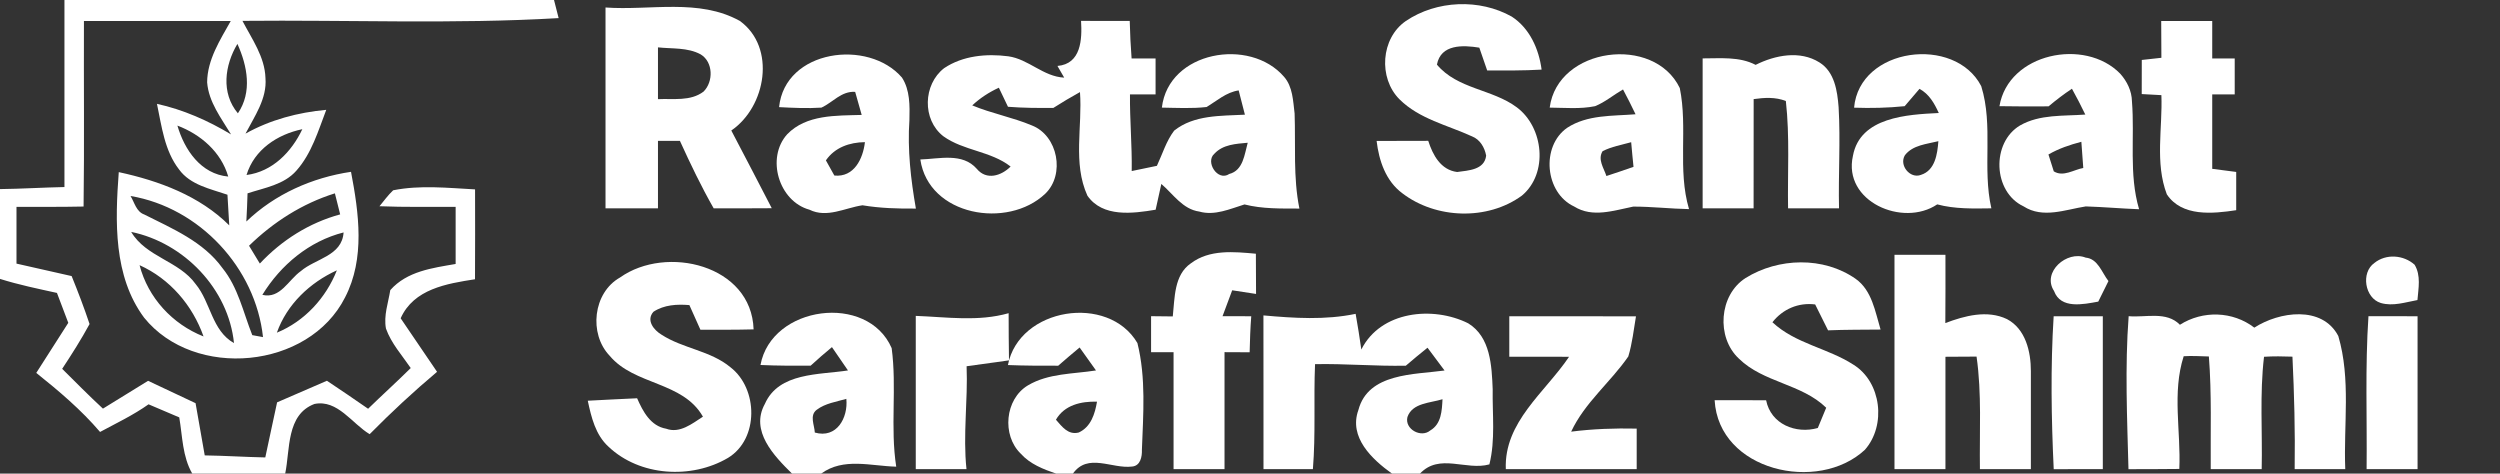 <?xml version="1.0" encoding="UTF-8" ?>
<!DOCTYPE svg PUBLIC "-//W3C//DTD SVG 1.1//EN" "http://www.w3.org/Graphics/SVG/1.1/DTD/svg11.dtd">
<svg width="417pt" height="79pt" viewBox="0 0 417 79" version="1.1" xmlns="http://www.w3.org/2000/svg">
<rect x="0" y="0" width="417" height="79" fill="#333333" stroke="none"/>
<g id="#ffffffff">
<path fill="#ffffff" opacity="1.00" d=" M 10.75 0.00 L 92.41 0.00 C 92.60 0.76 92.98 2.27 93.18 3.02 C 75.62 4.05 58.02 3.30 40.44 3.48 C 42.02 6.51 44.17 9.48 44.28 13.02 C 44.56 16.45 42.46 19.39 40.95 22.29 C 45.09 19.97 49.72 18.75 54.42 18.32 C 53.08 21.83 51.98 25.60 49.44 28.46 C 47.38 30.82 44.12 31.32 41.29 32.25 C 41.24 33.82 41.18 35.38 41.09 36.95 C 45.84 32.38 52.07 29.62 58.55 28.66 C 59.86 35.54 60.92 43.12 57.56 49.60 C 51.51 61.60 32.42 63.36 24.04 52.99 C 18.90 46.06 19.20 36.91 19.81 28.71 C 26.52 30.16 33.29 32.66 38.24 37.59 C 38.14 35.89 38.03 34.19 37.94 32.48 C 35.09 31.50 31.75 30.86 29.87 28.27 C 27.44 25.14 26.97 21.08 26.18 17.32 C 30.57 18.29 34.70 20.11 38.54 22.42 C 36.90 19.71 34.80 17.01 34.55 13.73 C 34.58 9.95 36.71 6.68 38.49 3.50 C 30.32 3.51 22.16 3.50 14.00 3.50 C 13.96 13.82 14.08 24.13 13.94 34.45 C 10.21 34.53 6.48 34.50 2.75 34.50 C 2.75 37.66 2.75 40.81 2.75 43.97 C 5.81 44.67 8.88 45.36 11.95 46.05 C 13.02 48.69 14.04 51.35 14.94 54.05 C 13.55 56.61 11.98 59.08 10.37 61.52 C 12.62 63.76 14.85 66.01 17.17 68.16 C 19.68 66.62 22.19 65.07 24.70 63.52 C 27.33 64.77 29.98 66.00 32.62 67.25 C 33.12 70.15 33.65 73.05 34.15 75.96 C 37.52 76.01 40.88 76.23 44.25 76.30 C 44.88 73.23 45.58 70.18 46.22 67.11 C 48.99 65.91 51.77 64.72 54.53 63.51 C 56.84 65.05 59.13 66.60 61.40 68.18 C 63.75 65.89 66.18 63.70 68.51 61.39 C 67.06 59.26 65.26 57.28 64.38 54.81 C 63.97 52.65 64.76 50.51 65.10 48.39 C 67.89 45.24 72.09 44.71 76.00 44.03 C 76.00 40.85 76.00 37.68 76.00 34.50 C 71.77 34.49 67.53 34.57 63.30 34.40 C 64.04 33.50 64.73 32.54 65.58 31.74 C 70.08 30.84 74.70 31.35 79.24 31.59 C 79.25 36.58 79.26 41.58 79.23 46.58 C 74.52 47.31 69.01 48.20 66.83 53.09 C 68.85 56.07 70.87 59.05 72.90 62.02 C 68.99 65.31 65.25 68.78 61.66 72.42 C 58.71 70.66 56.31 66.60 52.45 67.38 C 47.73 69.17 48.41 74.97 47.57 79.00 L 32.07 79.00 C 30.42 76.15 30.44 72.78 29.90 69.62 C 28.19 68.91 26.48 68.18 24.78 67.44 C 22.24 69.24 19.42 70.58 16.69 72.05 C 13.54 68.36 9.83 65.22 6.05 62.20 C 7.84 59.42 9.61 56.63 11.39 53.85 C 10.76 52.18 10.13 50.52 9.50 48.86 C 6.32 48.16 3.11 47.50 0.00 46.52 L 0.00 31.54 C 3.59 31.50 7.17 31.27 10.75 31.20 C 10.74 20.80 10.75 10.40 10.75 0.00 M 39.68 18.90 C 42.10 15.35 41.26 10.99 39.60 7.32 C 37.48 10.87 36.83 15.51 39.68 18.90 M 29.59 20.95 C 30.77 24.99 33.49 29.03 38.07 29.45 C 36.88 25.35 33.48 22.42 29.59 20.95 M 41.12 29.19 C 45.46 28.63 48.63 25.34 50.43 21.55 C 46.27 22.41 42.40 24.96 41.12 29.19 M 21.77 32.69 C 22.44 33.77 22.72 35.31 24.07 35.78 C 28.77 38.15 33.91 40.29 37.10 44.71 C 39.73 47.95 40.57 52.11 42.08 55.90 C 42.53 55.98 43.42 56.15 43.87 56.23 C 42.62 44.66 33.27 34.63 21.77 32.69 M 41.54 40.99 C 42.14 41.97 42.74 42.97 43.34 43.96 C 46.98 40.07 51.58 37.16 56.74 35.76 C 56.52 34.89 56.08 33.13 55.86 32.25 C 50.44 33.94 45.59 37.04 41.54 40.99 M 21.88 38.68 C 24.37 42.89 29.86 43.51 32.64 47.39 C 35.17 50.45 35.31 55.13 39.03 57.23 C 38.11 48.19 30.69 40.50 21.88 38.68 M 43.76 49.18 C 46.75 49.90 48.11 46.68 50.18 45.22 C 52.62 43.12 57.05 42.71 57.31 38.77 C 51.58 40.22 46.82 44.19 43.76 49.18 M 23.28 44.23 C 24.69 49.66 28.75 54.07 33.95 56.12 C 32.11 50.92 28.34 46.51 23.28 44.23 M 46.18 55.49 C 50.81 53.59 54.36 49.71 56.19 45.09 C 51.69 47.14 47.85 50.77 46.18 55.49 Z" />
<path fill="#ffffff" opacity="1.00" d=" M 101.00 1.25 C 108.44 1.79 116.58 -0.31 123.42 3.50 C 129.50 7.93 127.78 17.81 121.98 21.77 C 124.25 26.08 126.49 30.41 128.73 34.73 C 125.50 34.76 122.27 34.75 119.04 34.75 C 116.96 31.10 115.15 27.32 113.41 23.50 C 112.50 23.50 110.66 23.50 109.75 23.50 C 109.75 27.25 109.75 31.00 109.75 34.75 C 106.83 34.75 103.92 34.75 101.00 34.75 C 101.00 23.58 101.00 12.42 101.00 1.25 M 109.75 7.90 C 109.75 10.78 109.75 13.66 109.75 16.54 C 112.30 16.41 115.16 16.94 117.35 15.28 C 119.02 13.63 118.98 10.34 116.87 9.07 C 114.70 7.89 112.12 8.16 109.75 7.90 Z" />
<path fill="#ffffff" opacity="1.00" d=" M 234.50 3.50 C 239.62 0.04 246.79 -0.25 252.16 2.77 C 255.15 4.71 256.69 8.18 257.14 11.61 C 254.11 11.79 251.08 11.76 248.06 11.75 C 247.62 10.48 247.19 9.22 246.75 7.95 C 244.05 7.51 240.32 7.34 239.68 10.78 C 243.11 14.88 248.90 14.84 253.00 17.90 C 257.49 21.24 258.29 28.93 253.85 32.63 C 248.12 36.82 239.50 36.53 233.90 32.23 C 231.14 30.18 230.01 26.80 229.62 23.51 C 232.49 23.49 235.36 23.50 238.23 23.49 C 238.99 25.85 240.30 28.34 243.05 28.69 C 244.92 28.43 247.61 28.35 247.89 25.96 C 247.64 24.60 246.87 23.27 245.54 22.75 C 241.44 20.87 236.74 19.85 233.44 16.57 C 229.88 13.02 230.31 6.38 234.50 3.50 Z" />
<path fill="#ffffff" opacity="1.00" d=" M 180.32 3.48 C 183.02 3.50 185.73 3.50 188.44 3.49 C 188.49 5.58 188.59 7.67 188.75 9.75 C 190.08 9.75 191.41 9.75 192.75 9.75 C 192.75 11.75 192.75 13.75 192.75 15.75 C 191.32 15.75 189.90 15.75 188.48 15.75 C 188.44 20.02 188.84 24.27 188.77 28.53 C 190.17 28.24 191.57 27.95 192.97 27.66 C 193.90 25.69 194.52 23.54 195.85 21.79 C 199.16 19.14 203.65 19.34 207.65 19.13 C 207.39 18.12 206.87 16.09 206.61 15.08 C 204.53 15.39 203.00 16.80 201.26 17.85 C 198.78 18.13 196.29 17.99 193.80 17.95 C 194.90 8.53 208.48 6.18 214.18 12.81 C 215.64 14.47 215.68 16.84 215.94 18.93 C 216.13 24.22 215.68 29.56 216.74 34.79 C 213.67 34.78 210.57 34.86 207.58 34.10 C 205.15 34.85 202.62 36.02 200.04 35.29 C 197.26 34.90 195.69 32.37 193.71 30.68 C 193.39 32.12 193.07 33.55 192.76 34.98 C 188.95 35.62 183.92 36.29 181.38 32.64 C 178.91 27.20 180.57 21.09 180.14 15.36 C 178.63 16.19 177.15 17.08 175.70 18.00 C 173.17 18.02 170.65 18.01 168.13 17.81 C 167.62 16.75 167.11 15.69 166.61 14.63 C 164.98 15.38 163.48 16.35 162.17 17.58 C 165.40 18.93 168.88 19.56 172.11 20.92 C 176.47 22.61 177.70 29.12 174.33 32.33 C 168.07 38.25 154.90 36.03 153.51 26.60 C 156.67 26.51 160.52 25.42 162.93 28.16 C 164.55 30.12 167.01 29.34 168.57 27.78 C 165.24 25.18 160.72 25.16 157.34 22.72 C 153.79 19.95 153.96 14.09 157.48 11.37 C 160.59 9.28 164.55 8.92 168.18 9.39 C 171.57 9.86 174.01 12.78 177.51 12.95 C 177.22 12.46 176.66 11.49 176.38 11.00 C 180.34 10.67 180.51 6.56 180.32 3.48 M 202.57 25.63 C 200.98 26.98 203.11 30.33 205.04 29.02 C 207.38 28.42 207.58 25.73 208.12 23.81 C 206.16 23.99 204.00 24.09 202.57 25.63 Z" />
<path fill="#ffffff" opacity="1.00" d=" M 360.49 3.50 C 363.33 3.50 366.16 3.50 369.00 3.50 C 369.00 5.58 368.99 7.67 369.00 9.75 C 370.24 9.75 371.49 9.75 372.75 9.75 C 372.74 11.75 372.74 13.75 372.75 15.75 C 371.50 15.75 370.25 15.75 369.00 15.75 C 369.00 19.89 369.00 24.02 369.00 28.16 C 370.33 28.33 371.66 28.51 373.00 28.68 C 373.00 30.81 373.00 32.93 373.00 35.06 C 369.11 35.65 363.94 36.19 361.43 32.42 C 359.42 27.16 360.73 21.36 360.52 15.87 C 359.70 15.83 358.06 15.73 357.24 15.69 C 357.25 13.79 357.25 11.89 357.25 10.00 C 358.34 9.87 359.43 9.76 360.52 9.64 C 360.50 7.59 360.49 5.55 360.49 3.50 Z" />
<path fill="#ffffff" opacity="1.00" d=" M 129.95 17.87 C 130.93 8.27 144.83 6.42 150.45 12.94 C 151.80 15.02 151.75 17.64 151.69 20.03 C 151.35 24.97 151.92 29.92 152.77 34.79 C 149.79 34.82 146.80 34.73 143.86 34.24 C 140.95 34.67 137.94 36.42 135.02 34.98 C 129.89 33.57 127.75 26.34 131.30 22.40 C 134.50 19.08 139.49 19.30 143.73 19.17 C 143.46 18.21 142.91 16.28 142.64 15.32 C 140.33 15.18 138.93 17.06 137.03 17.95 C 134.67 18.11 132.30 17.99 129.95 17.87 M 137.76 26.75 C 138.11 27.38 138.82 28.64 139.17 29.28 C 142.46 29.61 143.95 26.48 144.27 23.71 C 141.71 23.74 139.26 24.58 137.76 26.75 Z" />
<path fill="#ffffff" opacity="1.00" d=" M 258.49 17.95 C 259.80 7.87 275.90 5.76 280.19 14.69 C 281.55 21.34 279.78 28.30 281.73 34.88 C 278.63 34.82 275.53 34.46 272.43 34.46 C 269.21 35.10 265.64 36.37 262.58 34.45 C 257.69 32.18 256.99 24.40 261.40 21.32 C 264.77 19.11 268.97 19.37 272.81 19.06 C 272.14 17.66 271.45 16.28 270.72 14.92 C 269.15 15.82 267.74 17.03 266.06 17.71 C 263.57 18.22 261.01 17.97 258.49 17.95 M 267.31 25.22 C 266.45 26.61 267.53 28.05 267.95 29.36 C 269.46 28.87 270.97 28.35 272.47 27.83 C 272.32 26.46 272.21 25.09 272.08 23.72 C 270.47 24.17 268.80 24.45 267.31 25.22 Z" />
<path fill="#ffffff" opacity="1.00" d=" M 292.84 10.82 C 296.09 9.19 300.23 8.37 303.48 10.41 C 306.01 11.98 306.47 15.17 306.68 17.88 C 307.01 23.50 306.62 29.13 306.75 34.75 C 303.91 34.75 301.08 34.75 298.25 34.75 C 298.15 28.78 298.55 22.79 297.88 16.85 C 296.15 16.16 294.30 16.28 292.51 16.53 C 292.49 22.60 292.50 28.67 292.50 34.75 C 289.67 34.75 286.83 34.75 284.00 34.75 C 284.00 26.41 284.00 18.08 284.00 9.74 C 286.98 9.75 290.10 9.40 292.84 10.82 Z" />
<path fill="#ffffff" opacity="1.00" d=" M 309.26 17.96 C 310.15 7.88 326.08 5.86 330.47 14.37 C 332.53 20.98 330.62 28.05 332.16 34.75 C 329.14 34.79 326.08 34.88 323.13 34.09 C 317.39 37.96 307.35 33.60 309.07 25.99 C 310.26 19.51 318.14 19.11 323.39 18.85 C 322.66 17.25 321.78 15.68 320.17 14.82 C 319.34 15.77 318.51 16.74 317.70 17.71 C 314.90 18.00 312.07 18.06 309.26 17.96 M 317.74 25.89 C 316.72 27.56 318.60 29.87 320.41 29.17 C 322.78 28.43 323.16 25.68 323.32 23.55 C 321.38 24.04 319.06 24.18 317.74 25.89 Z" />
<path fill="#ffffff" opacity="1.00" d=" M 333.51 17.71 C 334.98 8.87 347.75 6.25 353.64 12.28 C 354.79 13.56 355.58 15.17 355.61 16.91 C 356.09 22.90 355.07 29.04 356.80 34.90 C 353.83 34.79 350.87 34.52 347.91 34.43 C 344.49 34.96 340.76 36.50 337.53 34.42 C 332.41 32.02 332.12 23.78 336.95 20.92 C 340.24 19.04 344.18 19.38 347.83 19.11 C 347.12 17.65 346.39 16.21 345.60 14.80 C 344.24 15.70 342.95 16.69 341.70 17.74 C 338.97 17.76 336.24 17.76 333.51 17.71 M 341.68 25.77 C 341.90 26.48 342.35 27.88 342.57 28.58 C 344.15 29.57 345.89 28.30 347.49 28.02 C 347.38 26.56 347.28 25.11 347.17 23.65 C 345.26 24.15 343.39 24.78 341.68 25.77 Z" />
<path fill="#ffffff" opacity="1.00" d=" M 198.64 43.92 C 201.76 41.57 205.83 41.99 209.48 42.32 C 209.50 44.56 209.50 46.80 209.51 49.03 C 208.18 48.83 206.85 48.63 205.53 48.42 C 204.99 49.86 204.45 51.30 203.92 52.74 C 205.51 52.74 207.11 52.75 208.71 52.75 C 208.55 54.75 208.49 56.76 208.44 58.76 C 207.04 58.75 205.65 58.75 204.25 58.74 C 204.25 65.25 204.25 71.75 204.25 78.25 C 201.42 78.25 198.58 78.25 195.75 78.25 C 195.75 71.75 195.75 65.25 195.75 58.75 C 194.50 58.75 193.25 58.75 192.00 58.75 C 192.00 56.75 192.00 54.74 192.00 52.74 C 193.20 52.75 194.41 52.76 195.62 52.78 C 195.96 49.72 195.80 45.87 198.64 43.92 Z" />
<path fill="#ffffff" opacity="1.00" d=" M 316.00 42.50 C 318.83 42.50 321.67 42.50 324.50 42.50 C 324.50 46.30 324.52 50.09 324.48 53.89 C 327.70 52.67 331.48 51.65 334.77 53.23 C 337.87 54.87 338.75 58.65 338.75 61.89 C 338.77 67.34 338.73 72.80 338.75 78.25 C 335.91 78.25 333.08 78.25 330.25 78.25 C 330.16 71.99 330.58 65.70 329.69 59.48 C 327.95 59.49 326.22 59.50 324.50 59.51 C 324.50 65.76 324.50 72.00 324.50 78.25 C 321.66 78.25 318.83 78.25 316.00 78.25 C 316.00 66.33 316.00 54.41 316.00 42.50 Z" />
<path fill="#ffffff" opacity="1.00" d=" M 342.61 48.53 C 340.55 45.39 344.77 41.72 347.89 42.97 C 349.95 43.16 350.59 45.49 351.69 46.88 C 351.12 48.02 350.55 49.16 349.99 50.31 C 347.50 50.76 343.73 51.60 342.61 48.53 Z" />
<path fill="#ffffff" opacity="1.00" d=" M 396.05 43.86 C 398.00 42.29 400.92 42.51 402.76 44.16 C 403.84 45.97 403.39 48.08 403.23 50.05 C 401.23 50.41 399.15 51.13 397.12 50.54 C 394.44 49.73 393.76 45.46 396.05 43.86 Z" />
<path fill="#ffffff" opacity="1.00" d=" M 103.43 46.28 C 111.13 40.81 125.36 44.17 125.70 54.94 C 122.74 55.02 119.79 55.00 116.83 55.00 C 116.21 53.64 115.59 52.27 114.99 50.89 C 112.94 50.72 110.78 50.83 109.00 52.00 C 107.72 53.43 109.07 55.07 110.35 55.83 C 113.93 58.15 118.50 58.48 121.84 61.26 C 126.47 64.83 126.61 73.23 121.44 76.37 C 115.34 79.97 106.71 79.46 101.49 74.50 C 99.32 72.52 98.63 69.59 98.04 66.84 C 100.78 66.72 103.52 66.53 106.27 66.43 C 107.23 68.61 108.50 71.06 111.12 71.51 C 113.38 72.35 115.47 70.65 117.25 69.50 C 113.88 63.59 105.84 64.30 101.69 59.34 C 98.18 55.67 98.91 48.82 103.43 46.28 Z" />
<path fill="#ffffff" opacity="1.00" d=" M 291.17 46.37 C 296.63 42.98 304.16 42.76 309.51 46.50 C 312.25 48.43 312.78 51.99 313.68 54.97 C 310.76 55.00 307.84 54.98 304.92 55.10 C 304.20 53.66 303.48 52.22 302.77 50.78 C 299.97 50.43 297.37 51.55 295.64 53.75 C 299.46 57.33 304.85 58.05 309.14 60.82 C 313.83 63.71 314.66 70.96 311.06 75.03 C 303.25 82.30 286.67 78.56 286.00 66.75 C 288.86 66.75 291.73 66.74 294.59 66.77 C 295.38 70.75 299.54 72.43 303.21 71.39 C 303.68 70.26 304.14 69.14 304.61 68.01 C 300.50 64.00 294.14 63.83 290.05 59.82 C 286.23 56.27 286.72 49.20 291.17 46.37 Z" />
<path fill="#ffffff" opacity="1.00" d=" M 126.85 60.88 C 128.67 50.96 144.72 48.82 148.73 58.07 C 149.61 64.62 148.47 71.28 149.49 77.84 C 145.27 77.74 140.70 76.27 136.97 79.00 L 132.11 79.00 C 129.11 76.04 125.08 71.89 127.58 67.37 C 129.91 62.08 136.65 62.54 141.44 61.79 C 140.56 60.49 139.67 59.19 138.77 57.90 C 137.56 58.90 136.37 59.93 135.22 60.99 C 132.43 61.01 129.64 61.01 126.85 60.88 M 136.23 68.35 C 134.98 69.29 135.86 70.92 135.91 72.15 C 139.56 73.19 141.48 69.70 141.17 66.53 C 139.49 67.02 137.66 67.27 136.23 68.35 Z" />
<path fill="#ffffff" opacity="1.00" d=" M 168.12 60.89 C 169.97 51.30 184.87 48.96 189.72 57.22 C 191.17 63.03 190.69 69.10 190.47 75.03 C 190.51 76.15 190.24 77.70 188.83 77.82 C 185.45 78.24 181.47 75.48 178.96 79.00 L 176.17 79.00 C 174.02 78.27 171.80 77.40 170.26 75.67 C 167.08 72.60 167.62 66.57 171.46 64.28 C 174.87 62.25 179.01 62.39 182.81 61.79 C 181.91 60.51 180.99 59.23 180.08 57.96 C 178.88 58.96 177.68 59.97 176.51 61.00 C 173.71 61.01 170.91 61.00 168.12 60.89 M 176.13 70.01 C 177.15 71.16 178.16 72.60 179.94 72.14 C 181.97 71.21 182.64 69.02 182.98 67.00 C 180.33 66.92 177.55 67.55 176.13 70.01 Z" />
<path fill="#ffffff" opacity="1.00" d=" M 152.75 52.69 C 157.94 52.88 163.14 53.69 168.24 52.24 C 168.24 54.86 168.26 57.48 168.30 60.11 C 165.94 60.44 163.59 60.76 161.23 61.09 C 161.46 66.81 160.60 72.54 161.21 78.25 C 158.39 78.25 155.57 78.25 152.75 78.25 C 152.75 69.73 152.74 61.21 152.75 52.69 Z" />
<path fill="#ffffff" opacity="1.00" d=" M 210.74 52.61 C 215.87 53.07 221.03 53.41 226.12 52.35 C 226.46 54.33 226.80 56.31 227.07 58.30 C 230.29 51.87 239.01 50.99 244.90 53.93 C 248.63 56.22 248.82 61.02 248.98 64.92 C 248.91 69.09 249.45 73.37 248.43 77.46 C 244.54 78.54 240.10 75.54 236.85 79.00 L 232.19 79.00 C 228.86 76.62 224.93 72.94 226.58 68.39 C 228.21 62.19 235.89 62.50 240.95 61.80 C 240.01 60.52 239.06 59.26 238.11 58.00 C 236.88 58.98 235.68 59.98 234.49 61.00 C 229.44 61.10 224.40 60.64 219.35 60.74 C 219.10 66.58 219.47 72.43 218.99 78.25 C 216.24 78.25 213.49 78.25 210.75 78.25 C 210.74 69.70 210.76 61.16 210.74 52.61 M 234.76 69.56 C 234.26 71.58 237.03 73.10 238.57 71.80 C 240.43 70.71 240.51 68.49 240.61 66.59 C 238.57 67.23 235.58 67.19 234.76 69.56 Z" />
<path fill="#ffffff" opacity="1.00" d=" M 251.75 52.75 C 258.79 52.76 265.83 52.73 272.88 52.77 C 272.50 55.01 272.26 57.29 271.60 59.46 C 268.61 63.79 264.33 67.16 262.07 72.00 C 265.69 71.54 269.35 71.41 273.00 71.49 C 273.00 73.74 273.00 76.00 273.00 78.25 C 265.72 78.25 258.45 78.25 251.17 78.25 C 250.85 70.38 257.74 65.43 261.72 59.51 C 258.40 59.49 255.07 59.50 251.75 59.50 C 251.75 57.25 251.75 55.00 251.75 52.75 Z" />
<path fill="#ffffff" opacity="1.00" d=" M 342.55 52.75 C 345.28 52.75 348.01 52.75 350.75 52.75 C 350.75 61.25 350.75 69.75 350.75 78.25 C 348.02 78.25 345.29 78.25 342.56 78.26 C 342.16 69.76 342.02 61.23 342.55 52.75 Z" />
<path fill="#ffffff" opacity="1.00" d=" M 355.06 52.74 C 357.92 53.00 361.35 51.86 363.61 54.17 C 367.42 51.75 372.43 51.89 376.02 54.65 C 380.16 51.98 387.33 50.90 390.03 56.05 C 392.15 63.25 390.89 70.87 391.19 78.25 C 388.37 78.25 385.56 78.25 382.75 78.25 C 382.84 71.99 382.68 65.74 382.38 59.49 C 380.79 59.43 379.21 59.41 377.64 59.51 C 376.90 65.73 377.39 72.01 377.25 78.25 C 374.41 78.25 371.58 78.25 368.75 78.25 C 368.70 71.99 368.93 65.71 368.44 59.46 C 367.04 59.42 365.63 59.33 364.24 59.42 C 362.28 65.50 363.79 71.97 363.51 78.22 C 360.68 78.26 357.86 78.25 355.03 78.26 C 354.81 69.76 354.42 61.23 355.06 52.74 Z" />
<path fill="#ffffff" opacity="1.00" d=" M 395.06 52.74 C 397.79 52.75 400.52 52.75 403.25 52.75 C 403.25 61.25 403.25 69.75 403.25 78.25 C 400.41 78.25 397.58 78.25 394.75 78.25 C 394.84 69.75 394.49 61.23 395.06 52.74 Z" />
</g>
</svg>
